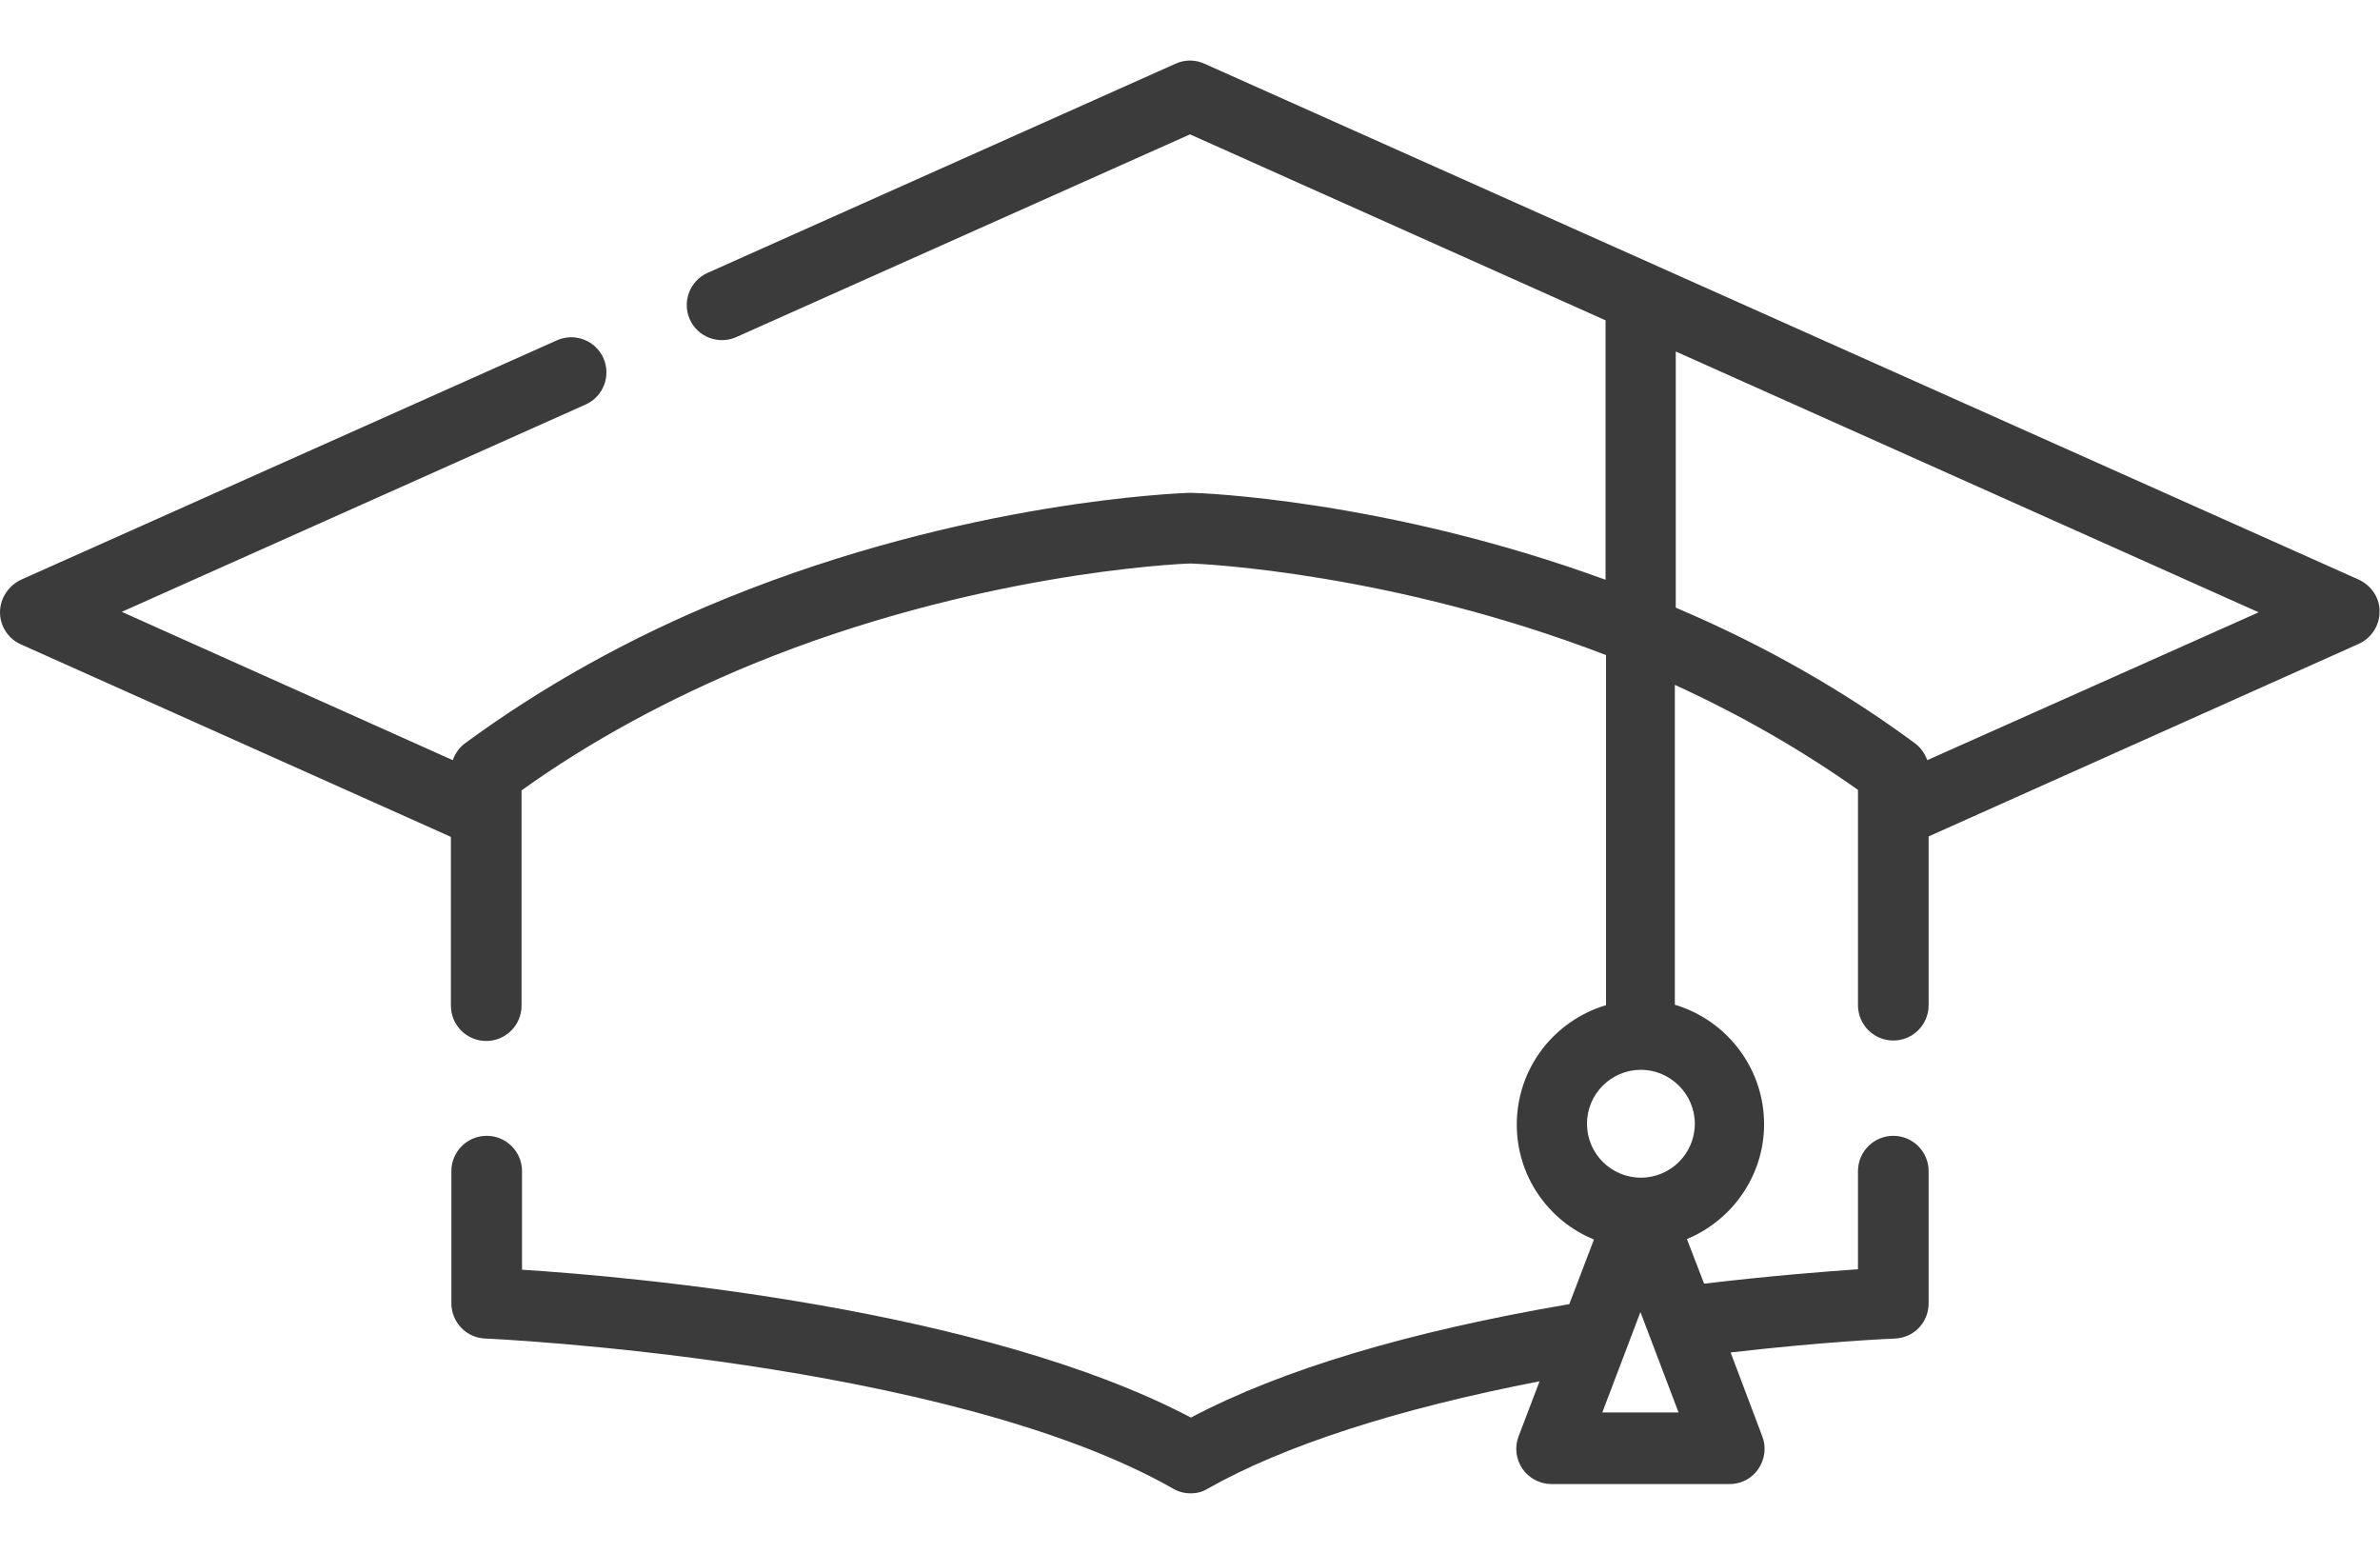 <?xml version="1.0" encoding="utf-8"?>
<!-- Generator: Adobe Illustrator 23.0.0, SVG Export Plug-In . SVG Version: 6.00 Build 0)  -->
<svg version="1.1" id="Capa_1" xmlns="http://www.w3.org/2000/svg" xmlns:xlink="http://www.w3.org/1999/xlink" x="0px" y="0px"
	 viewBox="0 0 512 334" style="enable-background:new 0 0 512 334;" xml:space="preserve">
<style type="text/css">
	.st0{fill:#3B3B3B;}
</style>
<path class="st0" d="M507.5,124.7L259.1,13.7c-2-0.9-4.2-0.9-6.2,0l-100.7,45c-3.8,1.7-5.5,6.2-3.8,10s6.2,5.5,10,3.8L256,28.9
	l89.4,40v55.8c-47.4-17.3-87.4-18.7-89.2-18.7c-0.1,0-0.3,0-0.4,0c-1.9,0.1-47.7,1.6-99.6,22.7c-20.7,8.4-39.6,19-56.2,31.2
	c-1.2,0.9-2.1,2.2-2.6,3.6l-71.2-31.9L126,87c3.8-1.7,5.5-6.2,3.8-10c-1.7-3.8-6.2-5.5-10-3.8L4.5,124.7C1.8,126,0,128.7,0,131.7
	c0,3,1.8,5.7,4.5,6.9l92.5,41.4v36.3c0,4.2,3.4,7.6,7.6,7.6c4.2,0,7.6-3.4,7.6-7.6v-41c0,0,0,0,0,0v-5.3
	c14.8-10.6,31.6-19.7,49.8-27.2c47.5-19.4,90.7-21.5,94.1-21.6c3.3,0.1,43.7,2.1,89.4,19.7v75.3c-11.1,3.3-19.2,13.5-19.2,25.7
	c0,11.1,6.8,20.7,16.6,24.7l-5.3,13.9c-34.6,5.9-61.9,14.1-81.4,24.4c-44.9-23.6-120.2-30.3-143.9-31.8v-21.2c0-4.2-3.4-7.6-7.6-7.6
	c-4.2,0-7.6,3.4-7.6,7.6v28.4c0,4.1,3.2,7.4,7.2,7.6c1,0,99.4,4.6,148.1,32.3c1.2,0.7,2.5,1,3.7,1c1.3,0,2.6-0.3,3.7-1
	c16.4-9.3,40.9-17.2,71.4-23.1l-4.5,11.8c-0.9,2.3-0.6,4.9,0.8,7c1.4,2,3.7,3.3,6.2,3.3h38.4c2.5,0,4.8-1.2,6.2-3.3
	c1.4-2.1,1.7-4.7,0.8-7l-6.8-18c20.6-2.4,35.3-3,35.4-3c4.1-0.2,7.2-3.5,7.2-7.6v-28.4c0-4.2-3.4-7.6-7.6-7.6
	c-4.2,0-7.6,3.4-7.6,7.6V273c-7.1,0.5-18.8,1.4-33.1,3.1l-3.7-9.6c9.7-4,16.6-13.6,16.6-24.7c0-12.1-8.1-22.4-19.2-25.7v-68.8
	c14.2,6.5,27.4,14.1,39.4,22.6v5.3v0v41c0,4.2,3.4,7.6,7.6,7.6c4.2,0,7.6-3.4,7.6-7.6v-36.3l92.5-41.4c2.7-1.2,4.5-3.9,4.5-6.9
	C512,128.7,510.2,126,507.5,124.7z M344.7,303.8l8.2-21.6l8.2,21.6H344.7z M364.6,241.7c0,6.4-5.2,11.6-11.6,11.6
	c-6.4,0-11.6-5.2-11.6-11.6c0-6.4,5.2-11.6,11.6-11.6C359.3,230.1,364.6,235.3,364.6,241.7z M414.6,163.5c-0.5-1.4-1.4-2.7-2.6-3.6
	c-15.3-11.3-32.6-21.2-51.5-29.2V75.6l125.4,56.1L414.6,163.5z"/>
</svg>
